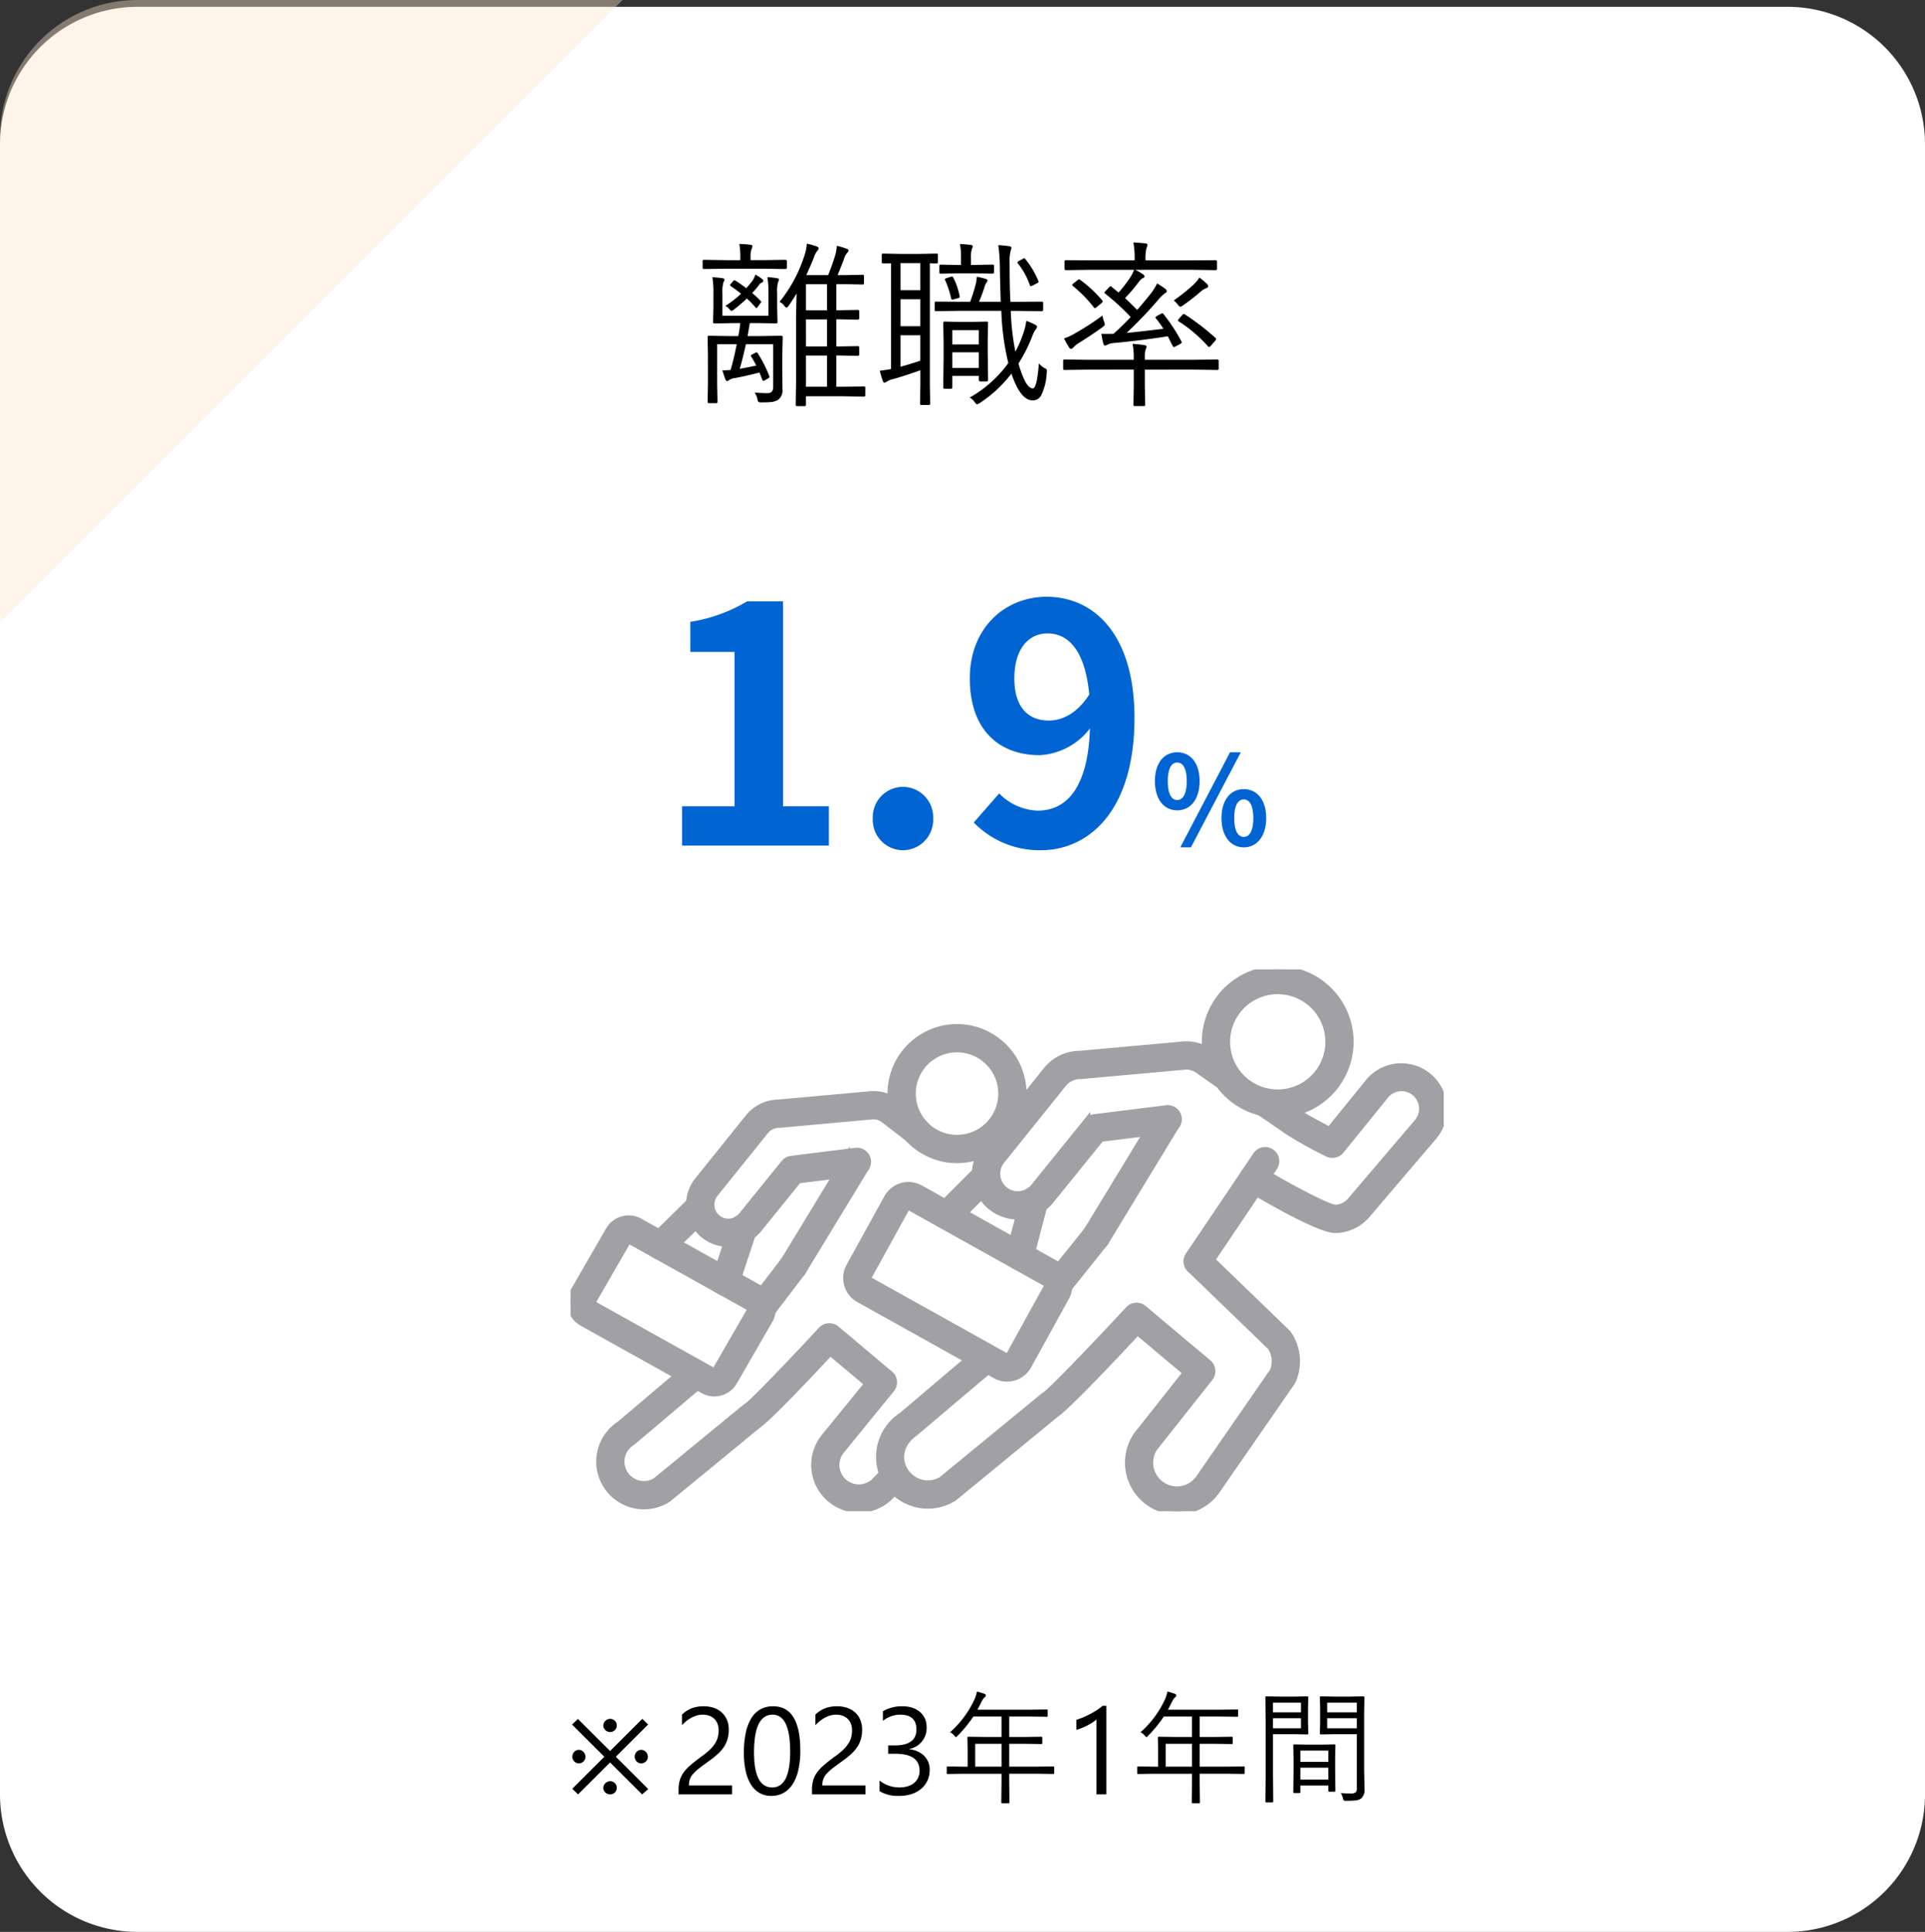 <svg xmlns="http://www.w3.org/2000/svg" xmlns:xlink="http://www.w3.org/1999/xlink" width="280" height="280.992" viewBox="0 0 280 280.992"><rect x="0" y="0" width="280" height="280.992" fill="#333333" stroke="none"/><defs><clipPath id="a"><rect width="127" height="78.814" fill="none" stroke="#a0a0a5" stroke-width="1"/></clipPath></defs><g transform="translate(1541 22440.992)"><path d="M20,0H260a20,20,0,0,1,20,20V260a20,20,0,0,1-20,20H20A20,20,0,0,1,0,260V20A20,20,0,0,1,20,0Z" transform="translate(-1541 -22440)" fill="#fff"/><path d="M-2485.052,1582.79v-68.215a20,20,0,0,1,20-20h70.556l-90.434,90.434A20.2,20.2,0,0,1-2485.052,1582.79Z" transform="translate(944.052 -23935.568)" fill="#fee5c9" opacity="0.4"/><path d="M-45.729-10.16l-4.693,4.685,4.711,4.7L-46.6,0l-4.658-4.641L-55.916,0l-.844-.817,4.667-4.658-4.693-4.676.844-.826,4.685,4.667,4.685-4.676ZM-55.8-4.518a.925.925,0,0,1-.374-.075.926.926,0,0,1-.3-.207,1,1,0,0,1-.2-.308.956.956,0,0,1-.075-.378.988.988,0,0,1,.075-.382,1.043,1.043,0,0,1,.2-.316.951.951,0,0,1,.3-.215.88.88,0,0,1,.374-.079.89.89,0,0,1,.369.079.955.955,0,0,1,.308.22,1.128,1.128,0,0,1,.211.321.92.92,0,0,1,.079.374.956.956,0,0,1-.075.378.963.963,0,0,1-.207.308.963.963,0,0,1-.308.207A.956.956,0,0,1-55.8-4.518Zm9.07,0a.925.925,0,0,1-.374-.075.926.926,0,0,1-.3-.207,1,1,0,0,1-.2-.308.956.956,0,0,1-.075-.378.988.988,0,0,1,.075-.382,1.043,1.043,0,0,1,.2-.316.951.951,0,0,1,.3-.215.88.88,0,0,1,.374-.079.89.89,0,0,1,.369.079.955.955,0,0,1,.308.22,1.128,1.128,0,0,1,.211.321.92.92,0,0,1,.079.374.956.956,0,0,1-.075.378.963.963,0,0,1-.207.308.963.963,0,0,1-.308.207A.956.956,0,0,1-46.731-4.518ZM-50.282-.949a.925.925,0,0,1-.075.374.926.926,0,0,1-.207.3,1,1,0,0,1-.308.2A.956.956,0,0,1-51.249,0a.988.988,0,0,1-.382-.075,1.043,1.043,0,0,1-.316-.2.951.951,0,0,1-.215-.3.88.88,0,0,1-.079-.374.89.89,0,0,1,.079-.369.955.955,0,0,1,.22-.308,1.149,1.149,0,0,1,.316-.211.91.91,0,0,1,.378-.079.956.956,0,0,1,.378.075.963.963,0,0,1,.308.207.963.963,0,0,1,.207.308A.956.956,0,0,1-50.282-.949Zm0-9.07a.925.925,0,0,1-.075.374.926.926,0,0,1-.207.3,1,1,0,0,1-.308.2.956.956,0,0,1-.378.075.988.988,0,0,1-.382-.075,1.043,1.043,0,0,1-.316-.2.951.951,0,0,1-.215-.3.88.88,0,0,1-.079-.374.89.89,0,0,1,.079-.369.955.955,0,0,1,.22-.308,1.149,1.149,0,0,1,.316-.211.91.91,0,0,1,.378-.079.956.956,0,0,1,.378.075.963.963,0,0,1,.308.207.963.963,0,0,1,.207.308A.956.956,0,0,1-50.282-10.02Zm14.81.721a2.606,2.606,0,0,0-.18-1.011,2,2,0,0,0-.492-.716,2.017,2.017,0,0,0-.734-.426,2.874,2.874,0,0,0-.914-.141,3.023,3.023,0,0,0-.826.114,4.016,4.016,0,0,0-.787.316,4.839,4.839,0,0,0-.738.483,5.333,5.333,0,0,0-.664.624V-11.6a4.309,4.309,0,0,1,1.358-.9,4.781,4.781,0,0,1,1.833-.312,4.424,4.424,0,0,1,1.433.224,3.285,3.285,0,0,1,1.143.655,3.027,3.027,0,0,1,.76,1.063A3.587,3.587,0,0,1-34-9.422a4.973,4.973,0,0,1-.171,1.354,4.186,4.186,0,0,1-.519,1.143A5.513,5.513,0,0,1-35.569-5.9a12.387,12.387,0,0,1-1.239,1q-.888.633-1.463,1.081a6.469,6.469,0,0,0-.914.839,2.436,2.436,0,0,0-.475.782,2.734,2.734,0,0,0-.136.9h6.275V0H-41.3V-.624a5.2,5.2,0,0,1,.176-1.424,3.7,3.7,0,0,1,.58-1.169,6.487,6.487,0,0,1,1.059-1.107q.655-.554,1.6-1.248a10.141,10.141,0,0,0,1.147-.94,4.889,4.889,0,0,0,.743-.9,3.22,3.22,0,0,0,.4-.91A3.922,3.922,0,0,0-35.473-9.3ZM-23.59-6.354a12.381,12.381,0,0,1-.286,2.8A6.533,6.533,0,0,1-24.7-1.49,3.718,3.718,0,0,1-26.029-.215,3.633,3.633,0,0,1-27.817.22,3.393,3.393,0,0,1-29.509-.2a3.546,3.546,0,0,1-1.252-1.217,6.17,6.17,0,0,1-.773-1.964A12.146,12.146,0,0,1-31.8-6.047a13.749,13.749,0,0,1,.277-2.918,6.674,6.674,0,0,1,.813-2.123,3.619,3.619,0,0,1,1.332-1.292,3.739,3.739,0,0,1,1.824-.435Q-23.59-12.814-23.59-6.354Zm-1.477.141q0-5.379-2.558-5.379-2.7,0-2.7,5.476,0,5.106,2.646,5.106Q-25.066-1.011-25.066-6.214Zm9-3.085a2.606,2.606,0,0,0-.18-1.011,2,2,0,0,0-.492-.716,2.017,2.017,0,0,0-.734-.426,2.874,2.874,0,0,0-.914-.141,3.023,3.023,0,0,0-.826.114,4.016,4.016,0,0,0-.787.316,4.839,4.839,0,0,0-.738.483,5.333,5.333,0,0,0-.664.624V-11.6a4.309,4.309,0,0,1,1.358-.9,4.781,4.781,0,0,1,1.833-.312,4.424,4.424,0,0,1,1.433.224,3.285,3.285,0,0,1,1.143.655,3.027,3.027,0,0,1,.76,1.063,3.587,3.587,0,0,1,.277,1.45,4.973,4.973,0,0,1-.171,1.354,4.186,4.186,0,0,1-.519,1.143A5.513,5.513,0,0,1-16.163-5.9a12.387,12.387,0,0,1-1.239,1q-.888.633-1.463,1.081a6.469,6.469,0,0,0-.914.839,2.436,2.436,0,0,0-.475.782,2.734,2.734,0,0,0-.136.9h6.275V0h-7.778V-.624a5.2,5.2,0,0,1,.176-1.424,3.7,3.7,0,0,1,.58-1.169,6.487,6.487,0,0,1,1.059-1.107q.655-.554,1.6-1.248a10.141,10.141,0,0,0,1.147-.94,4.889,4.889,0,0,0,.743-.9,3.22,3.22,0,0,0,.4-.91A3.922,3.922,0,0,0-16.066-9.3Zm11.294,5.73a3.674,3.674,0,0,1-.321,1.551A3.425,3.425,0,0,1-6-.822a4.178,4.178,0,0,1-1.4.769A5.67,5.67,0,0,1-9.2.22a5.236,5.236,0,0,1-2.865-.686V-2.013a4.592,4.592,0,0,0,2.918,1,3.965,3.965,0,0,0,1.191-.167,2.67,2.67,0,0,0,.914-.483,2.147,2.147,0,0,0,.589-.765,2.388,2.388,0,0,0,.207-1.011q0-2.47-3.516-2.47h-1.046V-7.128h.993q3.111,0,3.111-2.32,0-2.145-2.373-2.145a4.041,4.041,0,0,0-2.5.9v-1.4a5.476,5.476,0,0,1,2.865-.721,4.4,4.4,0,0,1,1.433.22,3.283,3.283,0,0,1,1.1.615,2.726,2.726,0,0,1,.708.949,2.93,2.93,0,0,1,.25,1.222,3.076,3.076,0,0,1-2.514,3.2v.035a3.976,3.976,0,0,1,1.187.312,3.166,3.166,0,0,1,.94.628,2.8,2.8,0,0,1,.62.91A2.9,2.9,0,0,1-4.772-3.568Zm18.114.457a.124.124,0,0,1-.141.141l-2.355-.035H6.794v1.2l.035,2.971a.109.109,0,0,1-.123.123H5.8q-.158,0-.158-.123L5.678-1.8v-1.2H.211l-2.364.035a.124.124,0,0,1-.141-.141v-.817a.124.124,0,0,1,.141-.141l2.364.035H.747V-6.671L.712-8.244a.124.124,0,0,1,.141-.141l2.522.035h2.3V-11.32h-4.1A18.337,18.337,0,0,1-.712-8.525q-.167.193-.237.193t-.246-.22a1.834,1.834,0,0,0-.615-.483,14.512,14.512,0,0,0,3.533-4.737A5.028,5.028,0,0,0,2.1-14.959q.457.114,1.116.343a.254.254,0,0,1,.176.237.352.352,0,0,1-.158.246,1.854,1.854,0,0,0-.457.65q-.4.791-.606,1.169H9.747l2.5-.035a.124.124,0,0,1,.141.141v.782a.124.124,0,0,1-.141.141l-2.5-.035H6.794V-8.35h2.18l2.5-.035q.132,0,.132.141v.782q0,.141-.132.141l-2.5-.035H6.794v3.322h4.052L13.2-4.069a.124.124,0,0,1,.141.141ZM5.678-4.034V-7.356H1.846v3.322ZM20.918,0H19.477V-10.89a3.336,3.336,0,0,1-.488.382,7.951,7.951,0,0,1-.721.426q-.4.211-.844.4a6.132,6.132,0,0,1-.866.29v-1.459a8.379,8.379,0,0,0,1.006-.356q.532-.224,1.046-.5t.971-.58a7.71,7.71,0,0,0,.791-.593h.545ZM41.045-3.111a.124.124,0,0,1-.141.141l-2.355-.035H34.5v1.2l.035,2.971a.109.109,0,0,1-.123.123H33.5q-.158,0-.158-.123L33.381-1.8v-1.2H27.914l-2.364.035a.124.124,0,0,1-.141-.141v-.817a.124.124,0,0,1,.141-.141l2.364.035h.536V-6.671l-.035-1.573a.124.124,0,0,1,.141-.141l2.522.035h2.3V-11.32h-4.1a18.337,18.337,0,0,1-2.285,2.795q-.167.193-.237.193t-.246-.22a1.834,1.834,0,0,0-.615-.483,14.512,14.512,0,0,0,3.533-4.737,5.028,5.028,0,0,0,.378-1.187q.457.114,1.116.343a.254.254,0,0,1,.176.237.352.352,0,0,1-.158.246,1.854,1.854,0,0,0-.457.65q-.4.791-.606,1.169H37.45l2.5-.035a.124.124,0,0,1,.141.141v.782a.124.124,0,0,1-.141.141l-2.5-.035H34.5V-8.35h2.18l2.5-.035q.132,0,.132.141v.782q0,.141-.132.141l-2.5-.035H34.5v3.322h4.052L40.9-4.069a.124.124,0,0,1,.141.141Zm-7.664-.923V-7.356H29.549v3.322ZM58.474-.8A1.672,1.672,0,0,1,58.008.571a1.523,1.523,0,0,1-.782.3,12.175,12.175,0,0,1-1.468.062A.526.526,0,0,1,55.45.879a.823.823,0,0,1-.105-.29A3.057,3.057,0,0,0,55.02-.2a12.479,12.479,0,0,0,1.389.07,1.17,1.17,0,0,0,.8-.185,1.071,1.071,0,0,0,.149-.677V-8.754H54.079l-1.942.035q-.158,0-.158-.141l.035-1.547v-2.162l-.035-1.547q0-.141.158-.141l1.942.035h2.285l1.951-.035a.124.124,0,0,1,.141.141l-.035,2.575v8.174ZM57.357-9.615v-1.459H53.042v1.459Zm0-2.32v-1.406H53.042v1.406ZM50.291-8.859a.124.124,0,0,1-.141.141l-1.8-.035h-3.19v6.029l.035,3.744a.124.124,0,0,1-.141.141H44.2a.124.124,0,0,1-.141-.141l.035-3.744v-7.611l-.035-3.779a.124.124,0,0,1,.141-.141l2.039.035h2.109l1.8-.035a.124.124,0,0,1,.141.141l-.035,1.661v1.942Zm-1.063-.756v-1.459H45.158v1.459Zm0-2.32v-1.406H45.158v1.406Zm5.01,11.4q0,.141-.149.141H53.35a.124.124,0,0,1-.141-.141v-.756H49.14V-.36q0,.167-.141.167h-.738q-.149,0-.149-.167l.035-3.164V-5.036l-.035-2.092a.124.124,0,0,1,.141-.141l1.881.035h2.083L54.1-7.269a.124.124,0,0,1,.141.141L54.2-5.309v1.661ZM53.209-2.153V-3.885H49.14v1.731Zm0-2.575V-6.372H49.14v1.644Z" transform="translate(-1401 -22180)"/><path d="M-14.143.5q0,.2-.19.2L-17.316.647h-5.459V1.892q0,.19-.216.19h-1.041q-.229,0-.229-.19l.051-3.148v-9.56q0-.063.076-3.491-.521.876-1.117,1.739-.229.317-.343.317t-.3-.229a1.576,1.576,0,0,0-.724-.6,20.69,20.69,0,0,0,3.605-6.678,6.707,6.707,0,0,0,.368-1.79,10.083,10.083,0,0,1,1.409.381q.317.14.317.292a.668.668,0,0,1-.229.394,3.02,3.02,0,0,0-.47.952q-.368.939-1.1,2.552h3.174q.482-1.143.99-2.755a6.059,6.059,0,0,0,.279-1.511,12.793,12.793,0,0,1,1.409.419q.279.089.279.279a.555.555,0,0,1-.2.343,2.414,2.414,0,0,0-.444.863q-.343.939-.939,2.361h1.041l2.6-.051a.18.18,0,0,1,.2.2v1.016a.18.18,0,0,1-.2.2l-2.6-.051h-1.219v3.8h.368l2.729-.051q.229,0,.229.2v1.016q0,.2-.229.2l-2.729-.051h-.368V-6.6h.368l2.729-.051q.229,0,.229.2v1.016q0,.2-.229.2l-2.729-.051h-.368V-.736h1.041l2.983-.051q.19,0,.19.229ZM-19.7-.736V-5.281h-3.072V-.736Zm0-5.865v-3.936h-3.072V-6.6Zm0-5.256v-3.8h-3.072v3.8Zm-6.449,3.9-.063,2.755v1.879l.025,2.907a1.712,1.712,0,0,1-.647,1.587,2.52,2.52,0,0,1-.876.3,11.949,11.949,0,0,1-1.485.063,1.013,1.013,0,0,1-.482-.063.588.588,0,0,1-.14-.355A2.8,2.8,0,0,0-30.24.1,17.947,17.947,0,0,0-28.361.19q.825,0,.825-.889V-6.919H-31.51q-.444,2.044-.889,3.567,1.066-.178,2.4-.47a13.95,13.95,0,0,0-.736-1.308.313.313,0,0,1-.051-.14q0-.089.241-.19l.406-.216a.522.522,0,0,1,.19-.076q.076,0,.152.127a17.923,17.923,0,0,1,1.688,3.313.385.385,0,0,1,.038.14q0,.114-.241.241l-.419.241a.649.649,0,0,1-.241.1q-.089,0-.152-.178l-.406-1.041q-2.069.533-3.542.8a2.016,2.016,0,0,0-.914.317.357.357,0,0,1-.241.127q-.178,0-.279-.292-.152-.381-.419-1.27.521,0,1.193-.051.521-1.8.889-3.745h-2.844v5.8l.051,2.577a.18.18,0,0,1-.2.2H-36.88a.18.18,0,0,1-.2-.2l.051-2.552V-5.357l-.051-2.6a.18.18,0,0,1,.2-.2l3.123.051h1.143q.178-.851.292-1.892h-.914l-2.844.051a.18.18,0,0,1-.2-.2l.051-2.234v-1.828a13.878,13.878,0,0,0-.152-2.463,14.037,14.037,0,0,1,1.511.152q.241.038.241.2a.718.718,0,0,1-.14.368,5.413,5.413,0,0,0-.152,1.765v3.123h6.69v-3.2a12.474,12.474,0,0,0-.152-2.412,10.464,10.464,0,0,1,1.422.152q.267.038.267.2a1.62,1.62,0,0,1-.127.368,4.808,4.808,0,0,0-.14,1.562v2.006l.051,2.234a.18.18,0,0,1-.2.2L-29.9-10h-1.041l-.317,1.892H-29.5l3.11-.051Q-26.152-8.163-26.152-7.96Zm.6-10.105q0,.2-.241.2l-3.275-.051h-5.256l-3.3.051q-.178,0-.178-.2v-.914q0-.229.178-.229l3.3.051h2.006v-.419a10.316,10.316,0,0,0-.152-1.942q.99.038,1.638.127.279.038.279.2a1.775,1.775,0,0,1-.152.47,3.349,3.349,0,0,0-.127,1.143v.419h1.765l3.275-.051q.241,0,.241.229Zm-3.415,1.942q0,.127-.2.216a.988.988,0,0,0-.419.33,9.13,9.13,0,0,1-1.016,1.193,13.464,13.464,0,0,1,1.231,1.155q.1.1.1.14t-.165.241l-.3.419q-.178.241-.241.241t-.152-.114a12.489,12.489,0,0,0-1.244-1.27q-.774.736-1.854,1.587a.994.994,0,0,1-.355.2q-.127,0-.292-.2a1.67,1.67,0,0,0-.622-.521,14.732,14.732,0,0,0,2.285-1.765q-.47-.394-1.5-1.117-.114-.076-.114-.114a.73.73,0,0,1,.165-.254l.279-.343a.348.348,0,0,1,.2-.127.4.4,0,0,1,.165.051q.736.47,1.562,1.092.254-.279.724-.851a3.416,3.416,0,0,0,.6-1.117,5.7,5.7,0,0,1,.965.622A.409.409,0,0,1-28.971-16.123ZM-3.58-18.878q0,.2-.178.2l-.99-.025V-1.054L-4.7,1.7q0,.216-.229.216H-5.979q-.2,0-.2-.216l.051-2.755V-3.136q-2.247.8-3.872,1.257a3.375,3.375,0,0,0-1.016.394.671.671,0,0,1-.343.152q-.165,0-.254-.317-.2-.571-.419-1.422.647-.063,1.638-.241V-18.7l-1.168.025q-.178,0-.178-.2v-1.041q0-.2.178-.2l2.577.051H-6.31l2.552-.051q.178,0,.178.2ZM-6.132-4.532V-8.227H-9.014v4.57Q-7.871-3.948-6.132-4.532Zm0-10.258v-3.936H-9.014v3.936Zm0,5.243V-13.47H-9.014v3.923ZM12.251-2.729A8.336,8.336,0,0,1,11.451.5a1.389,1.389,0,0,1-1.231.749q-1.79,0-3.1-3.9A18.881,18.881,0,0,1,2.5,1.638a1.615,1.615,0,0,1-.368.178q-.14,0-.394-.368a1.909,1.909,0,0,0-.7-.609A17.488,17.488,0,0,0,6.665-4.189a36.661,36.661,0,0,1-1.016-7.592H-.444l-3.428.051q-.178,0-.178-.229v-.99a.157.157,0,0,1,.178-.178l3.428.025H1.117a26.177,26.177,0,0,0,.813-2.577,6.209,6.209,0,0,0,.152-1.066,11.135,11.135,0,0,1,1.295.317q.267.089.267.229a.613.613,0,0,1-.152.317,1.288,1.288,0,0,0-.241.5A24.188,24.188,0,0,1,2.4-13.1H5.561q-.1-3.225-.127-5.065a24.748,24.748,0,0,0-.229-3.174,14.857,14.857,0,0,1,1.549.152q.368.051.368.229a4.338,4.338,0,0,1-.127.5,5.522,5.522,0,0,0-.14,1.549v.66q0,3,.114,5.154h.914l3.631-.025q.216,0,.216.178v.99q0,.229-.216.229l-3.631-.051H7.021a36.589,36.589,0,0,0,.673,5.929A16.068,16.068,0,0,0,8.734-8.188a9.387,9.387,0,0,0,.546-2.133,8.092,8.092,0,0,1,1.308.571q.254.127.254.3a.946.946,0,0,1-.292.5,6.435,6.435,0,0,0-.482,1.066,21.679,21.679,0,0,1-1.93,3.771Q9.191-.5,10.22-.5q.622,0,.889-3.644a2.653,2.653,0,0,0,.876.711q.3.152.3.343A3.163,3.163,0,0,1,12.251-2.729ZM3.72-1.79q0,.279-.2.279H2.577q-.2,0-.2-.279v-.521H-1.485V-.647a.18.18,0,0,1-.2.2H-2.6a.18.18,0,0,1-.2-.2l.051-4.316V-7.1l-.051-2.92a.18.18,0,0,1,.2-.2l2.133.051H1.384l2.133-.051a.18.18,0,0,1,.2.2L3.669-7.668v1.892ZM2.374-3.479V-5.751H-1.485v2.272Zm0-3.415V-8.976H-1.485v2.082Zm2.209-10.5q0,.2-.216.2L1.879-17.24h-2.6l-2.45.051a.18.18,0,0,1-.2-.2v-.914a.18.18,0,0,1,.2-.2l2.45.051h.5V-19.5a9.348,9.348,0,0,0-.152-2.006q.609.025,1.549.127.317.038.317.267,0,.013-.127.343a3.612,3.612,0,0,0-.14,1.32v.99h.66l2.488-.051q.216,0,.216.2ZM11.007-16.2a.7.7,0,0,1,.063.2q0,.076-.2.19l-.622.317a1.576,1.576,0,0,1-.3.127q-.089,0-.165-.178a10.49,10.49,0,0,0-1.739-3.148.247.247,0,0,1-.051-.127q0-.1.254-.241l.521-.279a.523.523,0,0,1,.2-.1q.063,0,.19.152A12.61,12.61,0,0,1,11.007-16.2ZM-.419-13.927a.538.538,0,0,1,.025.127q0,.1-.254.178l-.622.165a1.221,1.221,0,0,1-.229.038q-.114,0-.165-.229a13.52,13.52,0,0,0-.851-2.577.313.313,0,0,1-.051-.14q0-.089.3-.19l.6-.19a1.347,1.347,0,0,1,.152-.013q.114,0,.19.178A10.027,10.027,0,0,1-.419-13.927ZM37.02-17.9q0,.2-.229.2l-3.428-.051H25.137a10.462,10.462,0,0,1,1.041.6q.292.19.292.368t-.267.254a1.632,1.632,0,0,0-.508.47,22.787,22.787,0,0,1-2.057,2.425q.622.571,1.765,1.714.774-.863,1.815-2.158a8.746,8.746,0,0,0,1.092-1.688,11.881,11.881,0,0,1,1.206.8.484.484,0,0,1,.2.343q0,.165-.292.3a6.152,6.152,0,0,0-1,.99,61.262,61.262,0,0,1-4.558,4.761q1.7-.152,5.357-.6a14.84,14.84,0,0,0-1.066-1.485.288.288,0,0,1-.089-.165q0-.089.241-.229l.571-.3a.613.613,0,0,1,.2-.076q.051,0,.14.1a25.645,25.645,0,0,1,2.628,4,.385.385,0,0,1,.038.14q0,.1-.229.229l-.647.343a.83.83,0,0,1-.267.1q-.089,0-.178-.165l-.7-1.4q-3.847.609-7.846.978a2.445,2.445,0,0,0-.99.267.53.53,0,0,1-.292.1q-.178,0-.254-.279A14.471,14.471,0,0,1,20.2-8.442q.406.013.813.013t.965-.013Q23.359-9.7,24.464-10.88a34.17,34.17,0,0,0-3.694-3.39q-.127-.089-.127-.152a.324.324,0,0,1,.1-.178l.521-.546q.2-.229.267-.229a.264.264,0,0,1,.127.076l1.041.851a17.556,17.556,0,0,0,1.587-2.031,5.816,5.816,0,0,0,.673-1.27H18.51l-3.453.051q-.216,0-.216-.2v-1.054q0-.2.216-.2l3.453.025h6.525a12.689,12.689,0,0,0-.178-2.6q1.079.051,1.739.127.317.051.317.216a1.775,1.775,0,0,1-.152.47,6.361,6.361,0,0,0-.14,1.79h6.741l3.428-.025q.229,0,.229.2Zm.241,14.523q0,.2-.19.2l-3.4-.051H26.521v2.45l.051,2.641q0,.216-.2.216H25.061q-.2,0-.2-.216l.051-2.641v-2.45H18.256l-3.415.051a.18.18,0,0,1-.2-.2v-1.13a.18.18,0,0,1,.2-.2l3.415.051h6.652v-.292A9.106,9.106,0,0,0,24.73-6.97a16.141,16.141,0,0,1,1.727.178q.317.051.317.229a.978.978,0,0,1-.127.368,4.207,4.207,0,0,0-.127,1.358v.178h7.147l3.4-.051q.19,0,.19.2ZM20.592-10.22a1.662,1.662,0,0,1,.1.406q0,.165-.355.432Q18.9-8.341,16.974-7.135a3.41,3.41,0,0,0-.825.66q-.241.229-.343.229a.31.31,0,0,1-.279-.178q-.343-.533-.762-1.346a8.128,8.128,0,0,0,1.688-.787,37.9,37.9,0,0,0,3.91-2.539A3.616,3.616,0,0,0,20.592-10.22Zm16.225,2.4a.211.211,0,0,1,.076.14.44.44,0,0,1-.127.241l-.6.686q-.2.229-.292.229a.348.348,0,0,1-.2-.127,20.387,20.387,0,0,0-4.215-3.593q-.127-.051-.127-.114a.742.742,0,0,1,.178-.3l.444-.5q.165-.165.241-.165a.338.338,0,0,1,.152.063A34.767,34.767,0,0,1,36.816-7.82Zm-1.092-7.516q0,.178-.317.279a2.609,2.609,0,0,0-.724.444,30.077,30.077,0,0,1-2.6,2.031.974.974,0,0,1-.394.2q-.152,0-.406-.343a5.8,5.8,0,0,0-.546-.571,27.348,27.348,0,0,0,2.933-2.361,4.927,4.927,0,0,0,.787-.965,11.2,11.2,0,0,1,1.117.939A.474.474,0,0,1,35.725-15.336ZM20.338-13.292a.338.338,0,0,1,.063.152q0,.089-.254.292l-.6.5a.63.63,0,0,1-.279.165.182.182,0,0,1-.14-.076,19.628,19.628,0,0,0-3.085-3.148q-.089-.076-.089-.127,0-.076.19-.241l.6-.47a.407.407,0,0,1,.216-.114.279.279,0,0,1,.152.063A19.059,19.059,0,0,1,20.338-13.292Z" transform="translate(-1401 -22384)"/><path d="M-40.794,0h21.36V-5.712h-6.672V-35.52h-5.232a23.04,23.04,0,0,1-8.256,2.976v4.368h6.432V-5.712h-7.632ZM-8.682.672A4.421,4.421,0,0,0-4.266-3.936,4.421,4.421,0,0,0-8.682-8.544,4.411,4.411,0,0,0-13.05-3.936,4.411,4.411,0,0,0-8.682.672ZM12.582-18.192c-3.072,0-5.04-1.968-5.04-6.144,0-4.368,2.16-6.528,4.8-6.528,3.024,0,5.472,2.4,6.1,8.88C16.71-19.248,14.5-18.192,12.582-18.192ZM1.638-3.36A13.323,13.323,0,0,0,11.382.672c7.056,0,13.632-5.808,13.632-19.248,0-12.336-6.048-17.616-12.768-17.616-6.1,0-11.184,4.56-11.184,11.856,0,7.536,4.272,11.184,10.176,11.184a9.876,9.876,0,0,0,7.3-3.888c-.288,8.928-3.6,11.952-7.584,11.952a8.149,8.149,0,0,1-5.616-2.5ZM31.23-5.13c1.908,0,3.258-1.566,3.258-4.248,0-2.664-1.35-4.194-3.258-4.194s-3.24,1.53-3.24,4.194C27.99-6.7,29.322-5.13,31.23-5.13Zm0-1.494c-.774,0-1.368-.792-1.368-2.754s.594-2.7,1.368-2.7,1.386.738,1.386,2.7S32-6.624,31.23-6.624ZM31.68.252h1.548l7.254-13.824H38.916Zm9.234,0C42.8.252,44.172-1.332,44.172-4c0-2.682-1.368-4.212-3.258-4.212S37.674-6.678,37.674-4C37.674-1.332,39.024.252,40.914.252Zm0-1.512c-.774,0-1.386-.774-1.386-2.736s.612-2.718,1.386-2.718S42.3-5.958,42.3-4,41.688-1.26,40.914-1.26Z" transform="translate(-1401 -22318)" fill="#0064d2"/><g transform="translate(-1458 -22300)"><g transform="translate(0 0)" clip-path="url(#a)"><path d="M19.412,33.441a1.556,1.556,0,0,1-1.326-2.363l9.021-14.829a1.554,1.554,0,0,1,2.656,1.615L20.742,32.693a1.552,1.552,0,0,1-1.33.748" transform="translate(12.986 11.272)" fill="#a0a0a5" stroke="#a0a0a5" stroke-width="1"/><path d="M40.166,56.659a6.453,6.453,0,0,1-5.029-10.491l6.335-7.776-5.487-4.61c-3.636,3.905-8.84,9.392-10.375,10.484L12.452,55.07a1.89,1.89,0,0,1-.169.121A6.439,6.439,0,0,1,5.388,44.315l9.993-8.463a1.554,1.554,0,1,1,2.009,2.371L7.315,46.756a1.581,1.581,0,0,1-.185.135,3.331,3.331,0,0,0-1.073,4.586A3.351,3.351,0,0,0,9.407,53.01a3.263,3.263,0,0,0,1.159-.415L23.678,41.83a1.635,1.635,0,0,1,.261-.174c.824-.549,6.138-6.068,10.772-11.071a1.558,1.558,0,0,1,2.142-.135L44.644,37a1.556,1.556,0,0,1,.206,2.173l-7.3,8.957a3.334,3.334,0,0,0,.511,4.677,3.013,3.013,0,0,0,.278.2,3.351,3.351,0,0,0,4.285-.568l1.516-1.629a1.555,1.555,0,0,1,2.276,2.119l-1.5,1.608a6.378,6.378,0,0,1-4.755,2.124" transform="translate(1.778 21.878)" fill="#a0a0a5" stroke="#a0a0a5" stroke-width="1"/><path d="M16.97,32.734a1.556,1.556,0,0,1-1.235-2.5L19.955,24.7a1.554,1.554,0,1,1,2.472,1.884l-4.219,5.539a1.552,1.552,0,0,1-1.237.611" transform="translate(11.21 17.516)" fill="#a0a0a5" stroke="#a0a0a5" stroke-width="1"/><path d="M15.645,32.205A5.643,5.643,0,0,1,11.2,23.1l7.368-9.169a5.677,5.677,0,0,1,4.442-2.162h.007l13.007-1.178a5.548,5.548,0,0,1,3.985.984l3.846,2.957A1.555,1.555,0,1,1,41.96,17l-3.795-2.919a2.486,2.486,0,0,0-1.776-.4l-13.233,1.2a2.63,2.63,0,0,0-2.149.984L13.639,25.03a2.54,2.54,0,0,0,.461,3.535,2.528,2.528,0,0,0,3.556-.446L23.8,20.526a1.564,1.564,0,0,1,1.016-.565l9.378-1.168a1.555,1.555,0,0,1,.383,3.086l-8.755,1.09-5.731,7.081a5.638,5.638,0,0,1-4.447,2.154" transform="translate(7.282 7.662)" fill="#a0a0a5" stroke="#a0a0a5" stroke-width="1"/><path d="M13.686,31.766a1.556,1.556,0,0,1-1.475-2.045l2.554-7.715a1.555,1.555,0,1,1,2.952.978L15.161,30.7a1.555,1.555,0,0,1-1.475,1.066" transform="translate(8.821 15.226)" fill="#a0a0a5" stroke="#a0a0a5" stroke-width="1"/><path d="M8.232,27.848a1.555,1.555,0,0,1-1.09-2.663l5.732-5.634a1.554,1.554,0,1,1,2.18,2.216L9.322,27.4a1.545,1.545,0,0,1-1.09.447" transform="translate(4.856 13.891)" fill="#a0a0a5" stroke="#a0a0a5" stroke-width="1"/><path d="M20.9,46.339a3.269,3.269,0,0,1-1.594-.415L1.68,36.1A3.288,3.288,0,0,1,.414,31.639l5.175-8.966a3.278,3.278,0,0,1,4.449-1.247l17.62,9.822a3.286,3.286,0,0,1,1.268,4.463l-5.175,8.967a3.262,3.262,0,0,1-2.855,1.66m-.081-3.13a.169.169,0,0,0,.233-.066l5.175-8.966a.173.173,0,0,0-.081-.216L8.525,24.142a.193.193,0,0,0-.233.066L3.117,33.173a.171.171,0,0,0,.079.214Z" transform="translate(0 15.278)" fill="#a0a0a5" stroke="#a0a0a5" stroke-width="1"/><path d="M53.464,32.956a1.556,1.556,0,0,1-1.288-2.423l9.847-14.62A1.555,1.555,0,0,1,64.6,17.65l-9.845,14.62a1.558,1.558,0,0,1-1.292.686" transform="translate(37.747 11.071)" fill="#a0a0a5" stroke="#a0a0a5" stroke-width="1"/><path d="M44.9,31.743a1.556,1.556,0,0,1-1.326-2.363l10.156-16.7A1.554,1.554,0,0,1,56.389,14.3l-10.156,16.7a1.552,1.552,0,0,1-1.33.748" transform="translate(31.523 8.68)" fill="#a0a0a5" stroke="#a0a0a5" stroke-width="1"/><path d="M69.284,61.586a7.03,7.03,0,0,1-3.363-.857,6.918,6.918,0,0,1-.627-.382,7.061,7.061,0,0,1-1.839-9.805l7.207-9.114L63.54,35.446c-3.624,3.895-10.052,10.7-11.79,11.924L36.938,59.531a1.633,1.633,0,0,1-.168.119,7.051,7.051,0,0,1-9.714-2.273,7.115,7.115,0,0,1,2.206-9.669L40.487,38.2A1.554,1.554,0,0,1,42.5,40.567l-11.342,9.6c-2.067,1.444-2.617,3.7-1.454,5.567a3.935,3.935,0,0,0,5.351,1.32L49.826,44.926a1.517,1.517,0,0,1,.261-.173c.919-.6,6.928-6.834,12.18-12.5a1.552,1.552,0,0,1,2.14-.135l9.411,7.905a1.555,1.555,0,0,1,.219,2.155L65.956,52.386a3.933,3.933,0,0,0,1.1,5.4,3.565,3.565,0,0,0,.345.212,3.936,3.936,0,0,0,5.137-1.242L83.3,41.2a3.925,3.925,0,0,0-.326-3.487L71.224,26.363a1.554,1.554,0,0,1,2.159-2.235L85.264,35.6a1.472,1.472,0,0,1,.211.252,7.023,7.023,0,0,1,.63,6.7,1.643,1.643,0,0,1-.15.276L75.094,58.516a7.03,7.03,0,0,1-5.81,3.071" transform="translate(18.91 17.228)" fill="#a0a0a5" stroke="#a0a0a5" stroke-width="1"/><path d="M41.973,31.04a1.554,1.554,0,0,1-1.212-2.527l5.062-6.327a1.554,1.554,0,1,1,2.427,1.943l-5.062,6.327a1.552,1.552,0,0,1-1.214.584" transform="translate(29.391 15.71)" fill="#a0a0a5" stroke="#a0a0a5" stroke-width="1"/><path d="M40.234,31.265a6.157,6.157,0,0,1-4.848-9.935l9.033-11.235a6.189,6.189,0,0,1,4.845-2.359h.012L63.937,6.407A6.075,6.075,0,0,1,68.292,7.48l2.641,1.867a1.554,1.554,0,0,1-1.793,2.539L66.5,10.021A3.02,3.02,0,0,0,64.3,9.5l-14.89,1.344a3.172,3.172,0,0,0-2.556,1.183L37.824,23.258a3.052,3.052,0,0,0,.553,4.259,3.046,3.046,0,0,0,4.278-.535l7.651-9.46a1.557,1.557,0,0,1,1.016-.565L61.88,15.641a1.555,1.555,0,0,1,.385,3.086l-9.936,1.238-7.237,8.947a6.16,6.16,0,0,1-4.858,2.352" transform="translate(24.789 4.616)" fill="#a0a0a5" stroke="#a0a0a5" stroke-width="1"/><path d="M70.061,31.894c-2.288,0-9.641-4.259-12.7-6.088a1.555,1.555,0,1,1,1.6-2.668C63.39,25.79,68.9,28.7,70.076,28.785a2.664,2.664,0,0,0,.608-.086,3.024,3.024,0,0,0,1.582-.96l9.7-11.384a3.049,3.049,0,1,0-4.593-4.01l-6.523,8.05a1.559,1.559,0,0,1-1.914.406,60.894,60.894,0,0,1-5.769-3.207l-4.218-2.9a1.554,1.554,0,1,1,1.763-2.56l4.261,2.933a1.4,1.4,0,0,1,.142.109c.342.269,2.226,1.3,4.114,2.283L75,10.344a6.158,6.158,0,1,1,9.33,8.04l-9.7,11.382a6.131,6.131,0,0,1-3.207,1.955,5.743,5.743,0,0,1-1.356.173" transform="translate(41.163 5.956)" fill="#a0a0a5" stroke="#a0a0a5" stroke-width="1"/><path d="M38.468,29.75a1.558,1.558,0,0,1-1.5-1.952l2.121-8.052a1.554,1.554,0,1,1,3.005.793l-2.119,8.052a1.557,1.557,0,0,1-1.5,1.159" transform="translate(26.841 13.516)" fill="#a0a0a5" stroke="#a0a0a5" stroke-width="1"/><path d="M32.328,25.339a1.555,1.555,0,0,1-1.1-2.653l5.7-5.708a1.555,1.555,0,0,1,2.2,2.2l-5.7,5.707a1.554,1.554,0,0,1-1.1.458" transform="translate(22.377 12.015)" fill="#a0a0a5" stroke="#a0a0a5" stroke-width="1"/><path d="M46.573,46.229a3.473,3.473,0,0,1-1.7-.446L25.038,34.724a3.5,3.5,0,0,1-1.354-4.757L29.182,20a3.492,3.492,0,0,1,4.76-1.358L53.78,29.7a3.5,3.5,0,0,1,1.351,4.758l-5.494,9.971a3.484,3.484,0,0,1-2.1,1.668,3.58,3.58,0,0,1-.96.135M32.241,21.3a.379.379,0,0,0-.107.016.391.391,0,0,0-.233.183l-5.5,9.973a.39.39,0,0,0,.149.534L46.39,43.068a.388.388,0,0,0,.529-.15l5.494-9.971a.382.382,0,0,0,.038-.3.377.377,0,0,0-.183-.231L32.427,21.353a.388.388,0,0,0-.187-.05" transform="translate(16.902 13.229)" fill="#a0a0a5" stroke="#a0a0a5" stroke-width="1"/><path d="M63.986,21.078A10.539,10.539,0,1,1,74.525,10.541,10.551,10.551,0,0,1,63.986,21.078m0-17.968a7.429,7.429,0,1,0,7.43,7.43,7.439,7.439,0,0,0-7.43-7.43" transform="translate(38.864 0)" fill="#a0a0a5" stroke="#a0a0a5" stroke-width="1"/><path d="M36.589,24.125A9.613,9.613,0,1,1,46.2,14.511a9.624,9.624,0,0,1-9.612,9.613m0-16.116a6.5,6.5,0,1,0,6.5,6.5,6.509,6.509,0,0,0-6.5-6.5" transform="translate(19.616 3.562)" fill="#a0a0a5" stroke="#a0a0a5" stroke-width="1"/></g></g></g></svg>